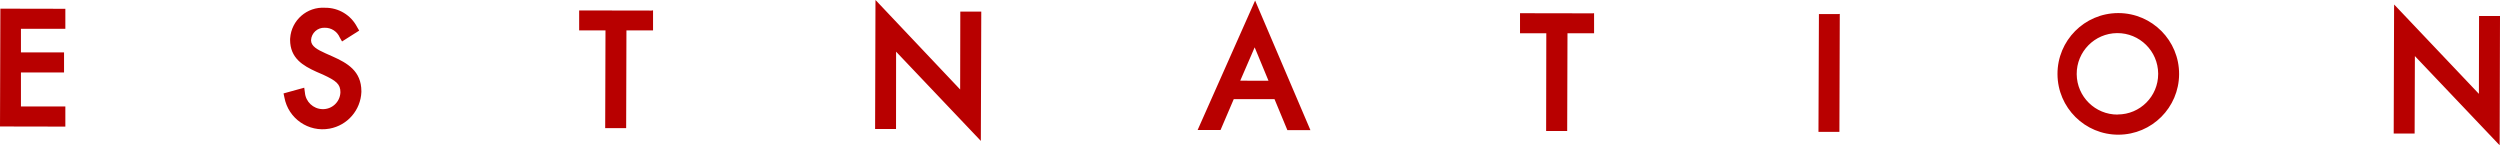 <?xml version="1.0" encoding="UTF-8"?><svg id="b" xmlns="http://www.w3.org/2000/svg" viewBox="0 0 525.615 30.54"><defs><style>.e{fill:#b80000;}</style></defs><g id="c"><g id="d"><path class="e" d="M13.496,1.848L.077,1.821l-.077,24.77,13.74.027v-4.233H4.404v-7.154h9.061v-4.219H4.404v-4.959h9.336V1.848h-.244ZM60.991,8.353c0,3.881,2.705,5.45,5.509,6.726l1.424.618c2.736,1.271,3.66,1.979,3.647,3.719-.076,2.022-1.774,3.601-3.796,3.53-1.927-.057-3.505-1.55-3.669-3.471l-.144-1.037-4.35,1.204.18.843c.812,4.435,5.065,7.372,9.5,6.56,3.759-.688,6.537-3.891,6.687-7.71v-.144c0-4.273-2.98-5.941-6.04-7.312l-1.51-.672c-1.717-.78-3.034-1.488-3.034-2.745.071-1.521,1.36-2.697,2.88-2.628,1.37-.028,2.62.781,3.155,2.042l.482.843,3.606-2.285-.437-.744c-1.295-2.515-3.897-4.085-6.726-4.057-3.803-.257-7.094,2.617-7.352,6.42-.007.102-.012.204-.014.306M136.97,2.222l-15.205-.027v4.192h5.536c0,.618-.063,20.556-.063,20.556h4.409s.059-19.943.059-20.556h5.594V2.173l-.329.05h-.001ZM184.063.798l-.077,26.326h4.4s.013-14.844.013-16.26l17.819,18.761.09-27.182h-4.409s-.032,14.934-.032,16.372L184.072,0l-.009.798ZM334.795,2.804l-15.218-.027v4.215h5.527c0,.609-.036,20.551-.036,20.551h4.427s.059-19.934.063-20.542h5.59V2.777l-.352.027h-.001ZM386.477,2.957h-4.057l-.095,24.761h4.404l.077-24.793-.329.032h0ZM503.346,1.74l-.081,26.33h4.4s.054-14.853.054-16.282l17.819,18.752.077-27.182h-4.404s-.027,14.934-.032,16.372L503.36.947l-.014.793h0ZM445.313,2.75c-7.06.027-12.762,5.773-12.734,12.834.027,7.06,5.773,12.762,12.834,12.734,7.016-.027,12.7-5.705,12.734-12.721.032-7.063-5.667-12.815-12.73-12.847h-.104,0ZM445.25,24.09c-4.73.037-8.595-3.767-8.632-8.497s3.767-8.595,8.497-8.632c4.73-.037,8.595,3.767,8.632,8.497v.095c.005,4.698-3.799,8.51-8.497,8.515h-.032l.032.023h0ZM263.883.117l-.298.667-11.792,26.551h4.819l2.781-6.496h8.565l2.705,6.518h4.846L263.883.117ZM260.754,16.963c.027-.054.054-.126.054-.126,0,0,2.664-6.167,2.98-6.883.293.699,2.705,6.572,2.908,7.023l-5.941-.014h0Z"/></g></g></svg>
